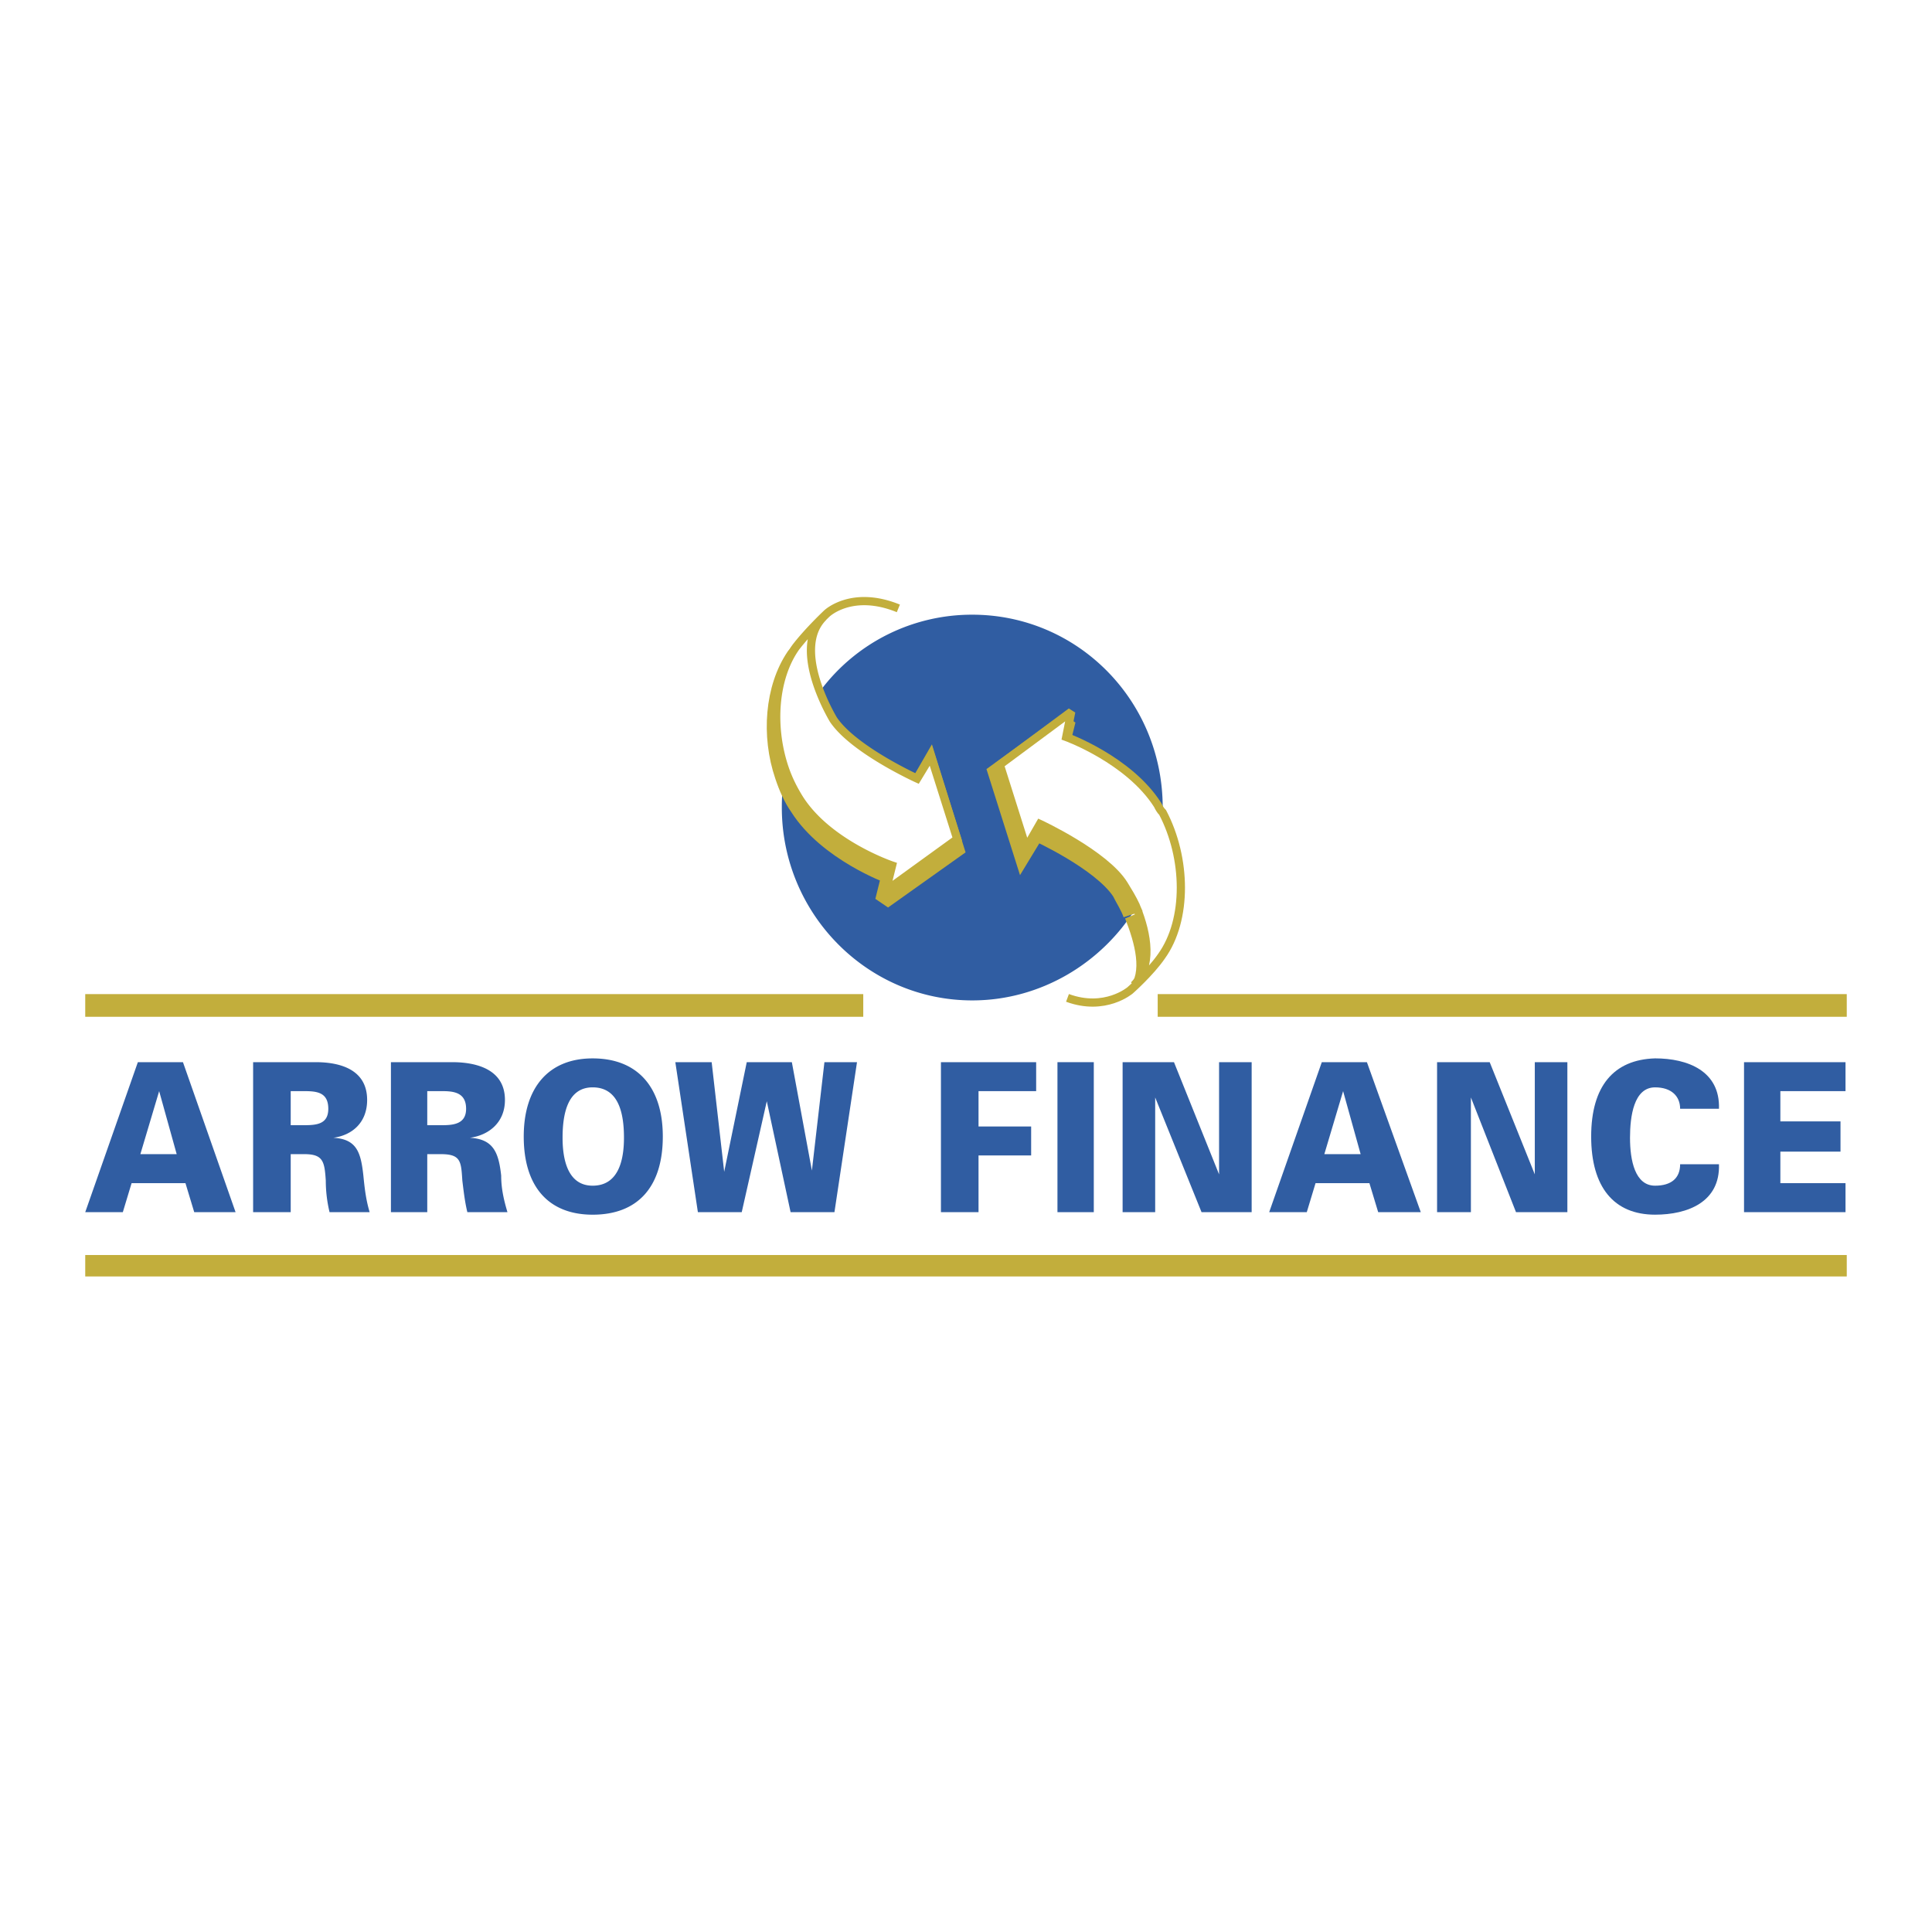 <svg xmlns="http://www.w3.org/2000/svg" width="2500" height="2500" viewBox="0 0 192.756 192.756"><path fill="#fff" d="M0 192.756h192.756V0H0v192.756z"/><path d="M8.504 120.938l5.25-14.965h4.5l5.25 14.965h-4.125l-.875-2.893h-5.375l-.875 2.893h-3.75zm9.125-5.786l-1.75-6.289-1.875 6.289h3.625zM29.004 120.938h-3.75v-14.965h6.25c2.249 0 5.125.629 5.125 3.771 0 2.264-1.501 3.521-3.375 3.773 2.374.125 2.75 1.51 3 3.771.125 1.26.25 2.391.625 3.648h-4a13.516 13.516 0 0 1-.375-3.145c-.125-1.887-.25-2.641-2.126-2.641h-1.374v5.788zm1.374-8.678c1.251 0 2.376-.125 2.376-1.635 0-1.635-1.125-1.762-2.376-1.762h-1.374v3.396h1.374v.001zM42.628 120.938h-3.625v-14.965h6.125c2.25 0 5.25.629 5.25 3.771 0 2.264-1.625 3.521-3.5 3.773 2.375.125 2.875 1.51 3.125 3.771 0 1.26.25 2.391.625 3.648h-4c-.25-1.006-.375-2.139-.5-3.145-.125-1.887-.125-2.641-2.125-2.641h-1.375v5.788zm1.5-8.678c1.125 0 2.375-.125 2.375-1.635 0-1.635-1.25-1.762-2.375-1.762h-1.5v3.396h1.5v.001zM52.253 113.393c0-4.906 2.5-7.797 6.875-7.797 4.5 0 7 2.891 7 7.797 0 5.029-2.5 7.797-7 7.797-4.375-.001-6.875-2.768-6.875-7.797zm6.875-4.907c-2.5 0-3 2.643-3 5.031 0 2.137.5 4.779 3 4.779 2.625 0 3.125-2.643 3.125-4.779 0-2.388-.5-5.031-3.125-5.031zM69.628 120.938l-2.25-14.965h3.625l1.25 10.939 2.25-10.939h4.5l2 10.814 1.25-10.814h3.25l-2.25 14.965h-4.375l-2.375-11.069-2.5 11.069h-4.375zM97.628 120.938h-3.75v-14.965h9.5v2.89h-5.75v3.524h5.25v2.89h-5.25v5.661z" fill-rule="evenodd" clip-rule="evenodd" fill="#305da2"/><path fill="#305da2" d="M105.503 120.938h3.625v-14.965h-3.625v14.965z"/><path fill-rule="evenodd" clip-rule="evenodd" fill="#305da2" d="M112.003 105.973h5.125l4.499 11.193v-11.193h3.251v14.965h-5l-4.625-11.446v11.446h-3.25v-14.965zM126.627 120.938l5.25-14.965h4.5l5.375 14.965h-4.25l-.875-2.893h-5.375l-.875 2.893h-3.75zm9.125-5.786l-1.75-6.289-1.874 6.289h3.624zM143.377 105.973h5.25l4.5 11.193v-11.193h3.25v14.965h-5.125l-4.5-11.446v11.446h-3.375v-14.965zM167.627 110.625c0-1.258-.875-2.139-2.5-2.139-2.125 0-2.5 2.895-2.5 5.031 0 2.264.5 4.779 2.5 4.779 1.625 0 2.5-.756 2.5-2.139h3.875c.125 3.773-3.125 5.031-6.375 5.031-4.125 0-6.375-2.768-6.375-7.797 0-5.031 2.25-7.672 6.375-7.797 3.25 0 6.5 1.256 6.375 5.029h-3.875v.002zM174.002 120.938v-14.965h10.125v2.89h-6.5v3.02h6v3.017h-6v3.145h6.5v2.893h-10.125z"/><path fill="#c2ae3c" d="M8.504 127.352h175.748v-2.139H8.504v2.139zM8.504 101.445h175.748v-2.263H8.504v2.263z"/><path fill="#fff" d="M86.128 101.822h29.375v-3.898H86.128v3.898z"/><path d="M95.503 83.713l-7.125 5.156.625-2.515s-6.25-2.138-9.125-6.665c-.625-1.007-1.125-2.013-1.5-3.145v.126a19.643 19.643 0 0 0-.375 3.899c0 10.564 8.5 19.242 19 19.242 6.875 0 13-3.773 16.375-9.307-.375-.881-.75-1.635-1.25-2.264-1.875-3.018-8.25-6.036-8.25-6.036l-1.5 2.389-2.5-8.3 7.125-5.282-.625 2.641s6.25 2.138 9.125 6.665c.25.252.375.503.5.755v-.503c0-10.69-8.5-19.241-19-19.241a18.847 18.847 0 0 0-15.125 7.545h-.125c.375 1.006.875 2.012 1.5 2.893 1.875 3.018 8.25 5.91 8.25 5.91l1.5-2.263 2.5 8.3z" fill-rule="evenodd" clip-rule="evenodd" fill="#305da2"/><path d="M83.753 73.652c2.5 2.641 7.625 5.03 7.625 5.03l1.375-2.389 2.625 8.426-7.25 5.156.625-2.516s-6.25-2.263-9.125-6.791c-.624-.88-1.125-2.012-1.5-3.144-1.375-4.025-1-8.804 1.125-11.947.25-.251.375-.503.625-.754m33 26.535c-.25-.754-.75-1.509-1.126-2.263-2-3.019-8.374-5.911-8.374-5.911l-1.375 2.264-2.625-8.3 7.124-5.157-.624 2.515s6.374 2.264 9.25 6.667c.124.25.249.502.375.879" fill="none" stroke="#c2ae3c" stroke-width="1.636" stroke-miterlimit="2.613"/><path d="M112.253 91.635c1 2.516 1.749 5.408.375 6.918l1.124-.504c1.876-2.264 1.126-4.527 0-7.042l-1.499.628z" fill-rule="evenodd" clip-rule="evenodd" fill="#c2ae3c"/><path d="M82.128 61.579c-1.75 1.762-1.375 4.653-.375 7.294a20.561 20.561 0 0 0 1.375 2.893c2 3.018 8.375 5.91 8.375 5.91l1.375-2.263 2.625 8.3-7.125 5.156.625-2.515s-6.375-2.138-9.25-6.665c-.625-1.007-1.125-2.013-1.5-3.145-1.375-4.15-1-8.928 1.125-11.947 1.25-1.635 3.125-3.396 3.125-3.396s2.5-2.389 7.125-.503l-7.5.881z" fill-rule="evenodd" clip-rule="evenodd" fill="#fff"/><path d="M82.128 61.58c-1.75 1.76-1.375 4.653-.375 7.294a20.561 20.561 0 0 0 1.375 2.893c2 3.019 8.375 5.91 8.375 5.91l1.375-2.263 2.625 8.299-7.124 5.157.625-2.516s-6.375-2.138-9.25-6.665c-.625-1.007-1.125-2.013-1.5-3.145-1.375-4.15-1-8.929 1.125-11.947 1.25-1.635 3.125-3.395 3.125-3.395s2.5-2.39 7.125-.504" fill="none" stroke="#c2ae3c" stroke-width=".819" stroke-miterlimit="2.613"/><path d="M113.128 98.301c1.875-1.887 1.375-5.03.25-7.797h-.125.125c-.375-.881-.875-1.635-1.25-2.264-1.875-3.018-8.375-6.036-8.375-6.036l-1.375 2.389-2.625-8.3 7.125-5.282-.5 2.515s6.25 2.264 9.125 6.791c.125.252.25.503.5.755 2.374 4.527 2.499 10.689-.125 14.336-1.125 1.635-3.125 3.396-3.125 3.396s-2.5 2.137-6.25.754l6.625-1.257z" fill-rule="evenodd" clip-rule="evenodd" fill="#fff"/><path d="M113.128 98.301c1.874-1.886 1.375-5.031.25-7.797h-.125.125c-.376-.881-.875-1.635-1.25-2.264-1.875-3.018-8.376-6.037-8.376-6.037l-1.375 2.39-2.624-8.3 7.125-5.282-.501 2.516s6.251 2.264 9.126 6.79c.124.252.25.504.499.756 2.375 4.526 2.501 10.689-.125 14.336-1.125 1.634-3.124 3.396-3.124 3.396s-2.5 2.137-6.25.754" fill="none" stroke="#c2ae3c" stroke-width=".819" stroke-miterlimit="2.613"/></svg>